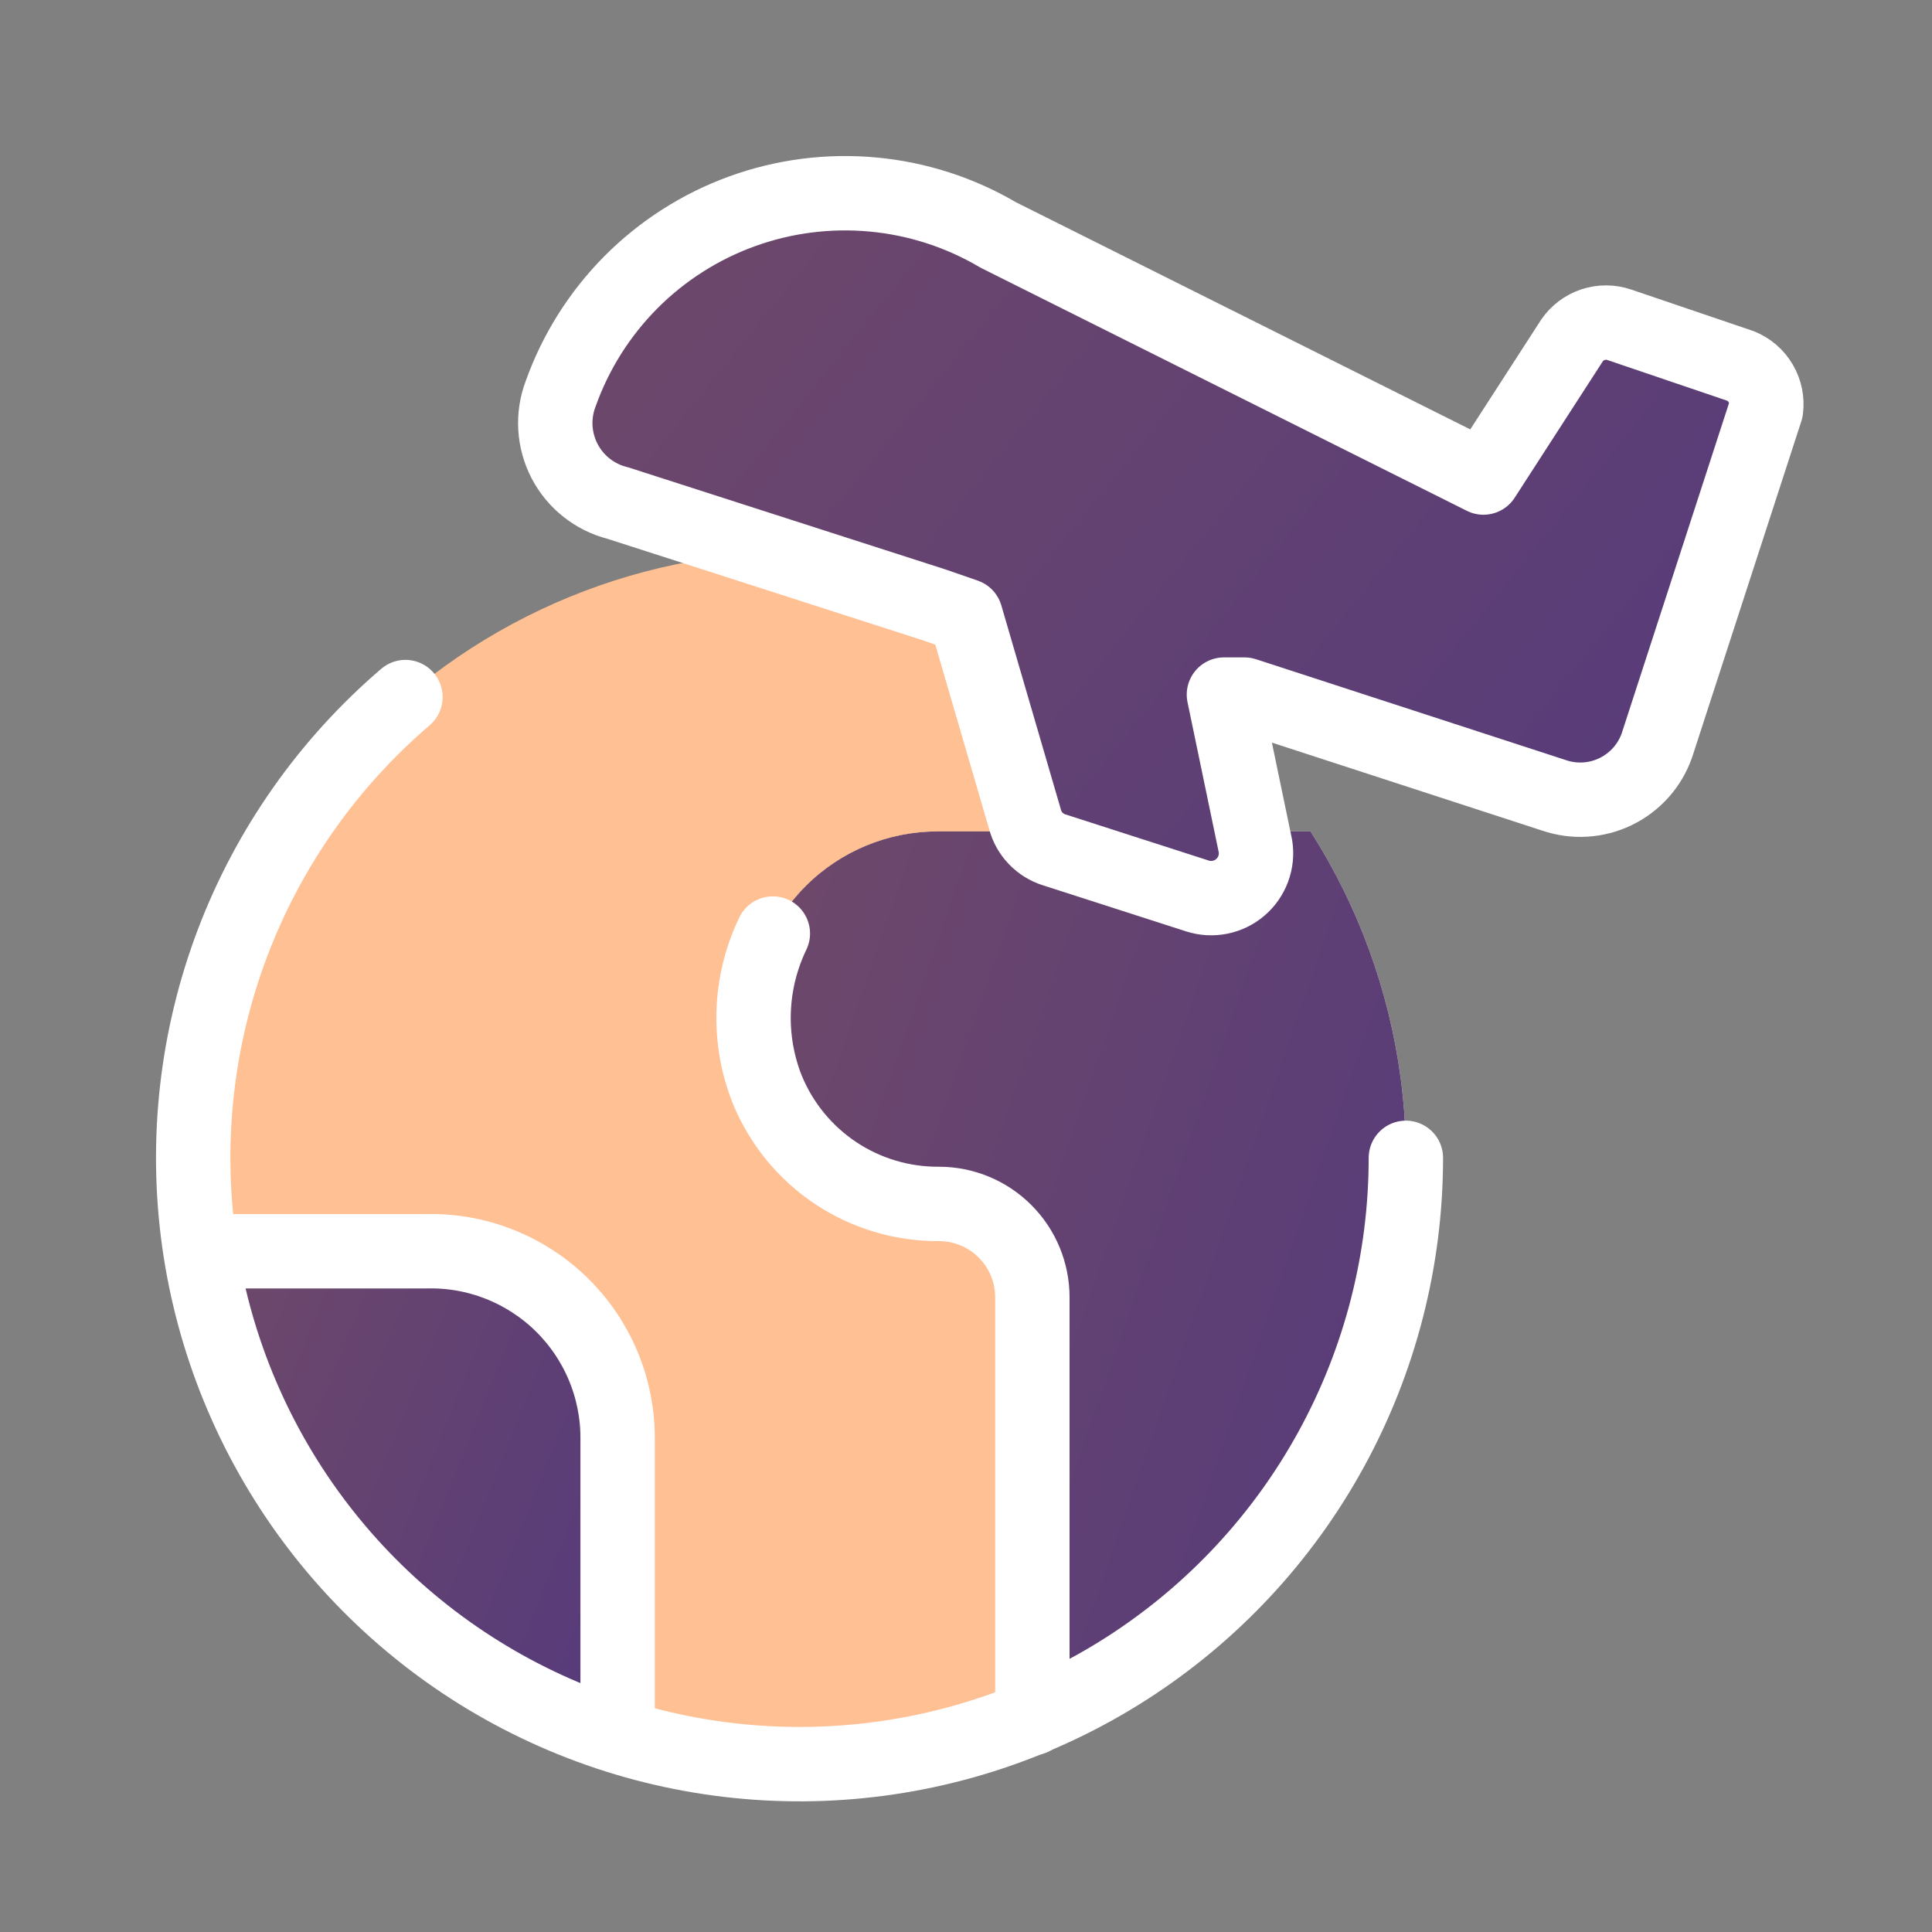 <svg width="40" height="40" viewBox="0 0 40 40" fill="none" xmlns="http://www.w3.org/2000/svg">
<rect x="0" y="0" width="40" height="40" fill="#808080" stroke="none"/>
<path d="M16.678 18.343C17.407 17.62 18.386 17.213 19.41 17.213H27.133C28.122 18.761 28.759 20.506 29 22.327C29.241 24.147 29.079 25.998 28.527 27.75C27.975 29.501 27.046 31.11 25.805 32.463C24.564 33.816 23.041 34.881 21.343 35.582V26.87C21.343 26.357 21.14 25.865 20.777 25.503C20.415 25.14 19.923 24.936 19.41 24.936C18.646 24.936 17.9 24.71 17.265 24.285C16.63 23.861 16.135 23.258 15.842 22.552C15.55 21.846 15.474 21.07 15.623 20.32C15.773 19.571 16.141 18.883 16.681 18.343H16.678Z" fill="white"/>
<path d="M16.678 18.343C17.407 17.62 18.386 17.213 19.41 17.213H27.133C28.122 18.761 28.759 20.506 29 22.327C29.241 24.147 29.079 25.998 28.527 27.75C27.975 29.501 27.046 31.11 25.805 32.463C24.564 33.816 23.041 34.881 21.343 35.582V26.87C21.343 26.357 21.14 25.865 20.777 25.503C20.415 25.14 19.923 24.936 19.41 24.936C18.646 24.936 17.9 24.71 17.265 24.285C16.63 23.861 16.135 23.258 15.842 22.552C15.55 21.846 15.474 21.07 15.623 20.32C15.773 19.571 16.141 18.883 16.681 18.343H16.678Z" fill="url(#paint0_linear_543_7729)"/>
<path d="M11.557 27.035C10.833 26.312 9.851 25.906 8.828 25.905H4.15C4.509 28.202 5.498 30.353 7.006 32.121C8.515 33.889 10.483 35.205 12.694 35.921V29.767C12.694 28.743 12.285 27.758 11.562 27.035H11.557Z" fill="white"/>
<path d="M11.557 27.035C10.833 26.312 9.851 25.906 8.828 25.905H4.15C4.509 28.202 5.498 30.353 7.006 32.121C8.515 33.889 10.483 35.205 12.694 35.921V29.767C12.694 28.743 12.285 27.758 11.562 27.035H11.557Z" fill="url(#paint1_linear_543_7729)"/>
<path d="M15.952 11.434C14.193 11.519 12.472 11.972 10.899 12.766C9.327 13.559 7.94 14.674 6.827 16.039C5.714 17.403 4.901 18.987 4.44 20.686C3.979 22.386 3.88 24.163 4.151 25.903H8.831C9.339 25.903 9.841 26.003 10.31 26.197C10.779 26.391 11.205 26.675 11.564 27.034C11.923 27.393 12.208 27.819 12.402 28.288C12.596 28.757 12.695 29.26 12.695 29.767V35.918C13.942 36.321 15.244 36.526 16.554 36.526C18.251 36.526 19.868 36.19 21.345 35.579V26.867C21.343 26.355 21.139 25.865 20.777 25.503C20.414 25.142 19.923 24.939 19.411 24.939C18.387 24.939 17.404 24.532 16.68 23.808C15.956 23.083 15.549 22.101 15.549 21.076C15.549 20.052 15.956 19.069 16.68 18.345C17.404 17.62 18.387 17.213 19.411 17.213H21.332C21.284 17.137 21.248 17.054 21.224 16.968L19.994 12.749L19.341 12.524L15.952 11.434Z" fill="#FFC093"/>
<path d="M36.036 7.577L33.525 6.724C33.349 6.664 33.157 6.663 32.981 6.722C32.804 6.781 32.651 6.896 32.546 7.05L30.713 9.887L20.67 4.866C19.877 4.398 18.989 4.111 18.072 4.027C17.154 3.942 16.23 4.061 15.364 4.375C14.497 4.689 13.712 5.191 13.062 5.844C12.413 6.498 11.915 7.287 11.607 8.155C11.521 8.38 11.485 8.621 11.499 8.861C11.514 9.101 11.579 9.336 11.69 9.549C11.802 9.763 11.957 9.95 12.146 10.099C12.335 10.248 12.553 10.356 12.787 10.414L19.34 12.523L19.992 12.749L21.223 16.967C21.262 17.114 21.338 17.249 21.443 17.358C21.549 17.468 21.68 17.55 21.825 17.595L24.788 18.549C24.939 18.598 25.1 18.608 25.256 18.577C25.413 18.546 25.558 18.476 25.679 18.372C25.8 18.269 25.892 18.136 25.947 17.987C26.002 17.838 26.018 17.677 25.993 17.52L25.34 14.381H25.767L32.169 16.465C32.589 16.61 33.049 16.583 33.448 16.39C33.848 16.197 34.155 15.854 34.303 15.436L36.563 8.481C36.588 8.293 36.55 8.103 36.454 7.939C36.359 7.775 36.212 7.648 36.036 7.577Z" fill="white"/>
<path d="M36.036 7.577L33.525 6.724C33.349 6.664 33.157 6.663 32.981 6.722C32.804 6.781 32.651 6.896 32.546 7.05L30.713 9.887L20.67 4.866C19.877 4.398 18.989 4.111 18.072 4.027C17.154 3.942 16.23 4.061 15.364 4.375C14.497 4.689 13.712 5.191 13.062 5.844C12.413 6.498 11.915 7.287 11.607 8.155C11.521 8.38 11.485 8.621 11.499 8.861C11.514 9.101 11.579 9.336 11.69 9.549C11.802 9.763 11.957 9.95 12.146 10.099C12.335 10.248 12.553 10.356 12.787 10.414L19.34 12.523L19.992 12.749L21.223 16.967C21.262 17.114 21.338 17.249 21.443 17.358C21.549 17.468 21.68 17.55 21.825 17.595L24.788 18.549C24.939 18.598 25.1 18.608 25.256 18.577C25.413 18.546 25.558 18.476 25.679 18.372C25.8 18.269 25.892 18.136 25.947 17.987C26.002 17.838 26.018 17.677 25.993 17.52L25.34 14.381H25.767L32.169 16.465C32.589 16.61 33.049 16.583 33.448 16.39C33.848 16.197 34.155 15.854 34.303 15.436L36.563 8.481C36.588 8.293 36.55 8.103 36.454 7.939C36.359 7.775 36.212 7.648 36.036 7.577Z" fill="url(#paint2_linear_543_7729)"/>
<path d="M36.036 7.577L33.525 6.724C33.349 6.664 33.157 6.663 32.981 6.722C32.804 6.781 32.651 6.896 32.546 7.05L30.713 9.887L20.67 4.866C19.877 4.398 18.989 4.111 18.072 4.027C17.154 3.942 16.23 4.061 15.364 4.375C14.497 4.689 13.712 5.191 13.062 5.844C12.413 6.498 11.915 7.287 11.607 8.155C11.521 8.38 11.485 8.621 11.499 8.861C11.514 9.101 11.579 9.336 11.69 9.549C11.802 9.763 11.957 9.95 12.146 10.099C12.335 10.248 12.553 10.356 12.787 10.414L19.34 12.523L19.992 12.749L21.223 16.967C21.262 17.114 21.338 17.249 21.443 17.358C21.549 17.468 21.68 17.55 21.825 17.595L24.788 18.549C24.939 18.598 25.1 18.608 25.256 18.577C25.413 18.546 25.558 18.476 25.679 18.372C25.8 18.269 25.892 18.136 25.947 17.987C26.002 17.838 26.018 17.677 25.993 17.52L25.34 14.381H25.767L32.169 16.465C32.589 16.61 33.049 16.583 33.448 16.39C33.848 16.197 34.155 15.854 34.303 15.436L36.563 8.481C36.588 8.293 36.55 8.103 36.454 7.939C36.359 7.775 36.212 7.648 36.036 7.577Z" stroke="white" stroke-width="1.54" stroke-linecap="round" stroke-linejoin="round"/>
<path d="M29.107 23.972C29.107 26.078 28.577 28.15 27.566 29.997C26.556 31.845 25.096 33.408 23.323 34.544C21.55 35.679 19.519 36.35 17.419 36.495C15.318 36.64 13.214 36.255 11.302 35.374C9.389 34.493 7.729 33.145 6.474 31.454C5.219 29.763 4.409 27.784 4.119 25.698C3.83 23.612 4.069 21.487 4.816 19.518C5.563 17.55 6.794 15.8 8.394 14.432" stroke="white" stroke-width="1.54" stroke-linecap="round" stroke-linejoin="round"/>
<path d="M16.001 19.328C15.759 19.829 15.624 20.375 15.604 20.931C15.584 21.487 15.68 22.042 15.886 22.559C16.175 23.263 16.668 23.865 17.301 24.287C17.935 24.709 18.68 24.931 19.441 24.926C19.954 24.926 20.445 25.13 20.808 25.493C21.171 25.855 21.374 26.347 21.374 26.86V35.572" stroke="white" stroke-width="1.54" stroke-linecap="round" stroke-linejoin="round"/>
<path d="M4.176 25.906H8.821C9.337 25.892 9.85 25.982 10.331 26.171C10.812 26.359 11.25 26.642 11.62 27.002C11.989 27.362 12.283 27.793 12.484 28.269C12.684 28.745 12.788 29.256 12.787 29.772V35.923" stroke="white" stroke-width="1.54" stroke-linecap="round" stroke-linejoin="round"/>
<defs>
<linearGradient id="paint0_linear_543_7729" x1="15.549" y1="17.213" x2="33.34" y2="23.389" gradientUnits="userSpaceOnUse">
<stop stop-color="#6F496A"/>
<stop offset="1" stop-color="#553A7B"/>
</linearGradient>
<linearGradient id="paint1_linear_543_7729" x1="4.15" y1="25.905" x2="14.971" y2="30.246" gradientUnits="userSpaceOnUse">
<stop stop-color="#6F496A"/>
<stop offset="1" stop-color="#553A7B"/>
</linearGradient>
<linearGradient id="paint2_linear_543_7729" x1="11.496" y1="4" x2="33.803" y2="22.02" gradientUnits="userSpaceOnUse">
<stop stop-color="#6F496A"/>
<stop offset="1" stop-color="#553A7B"/>
</linearGradient>
</defs>
</svg>
